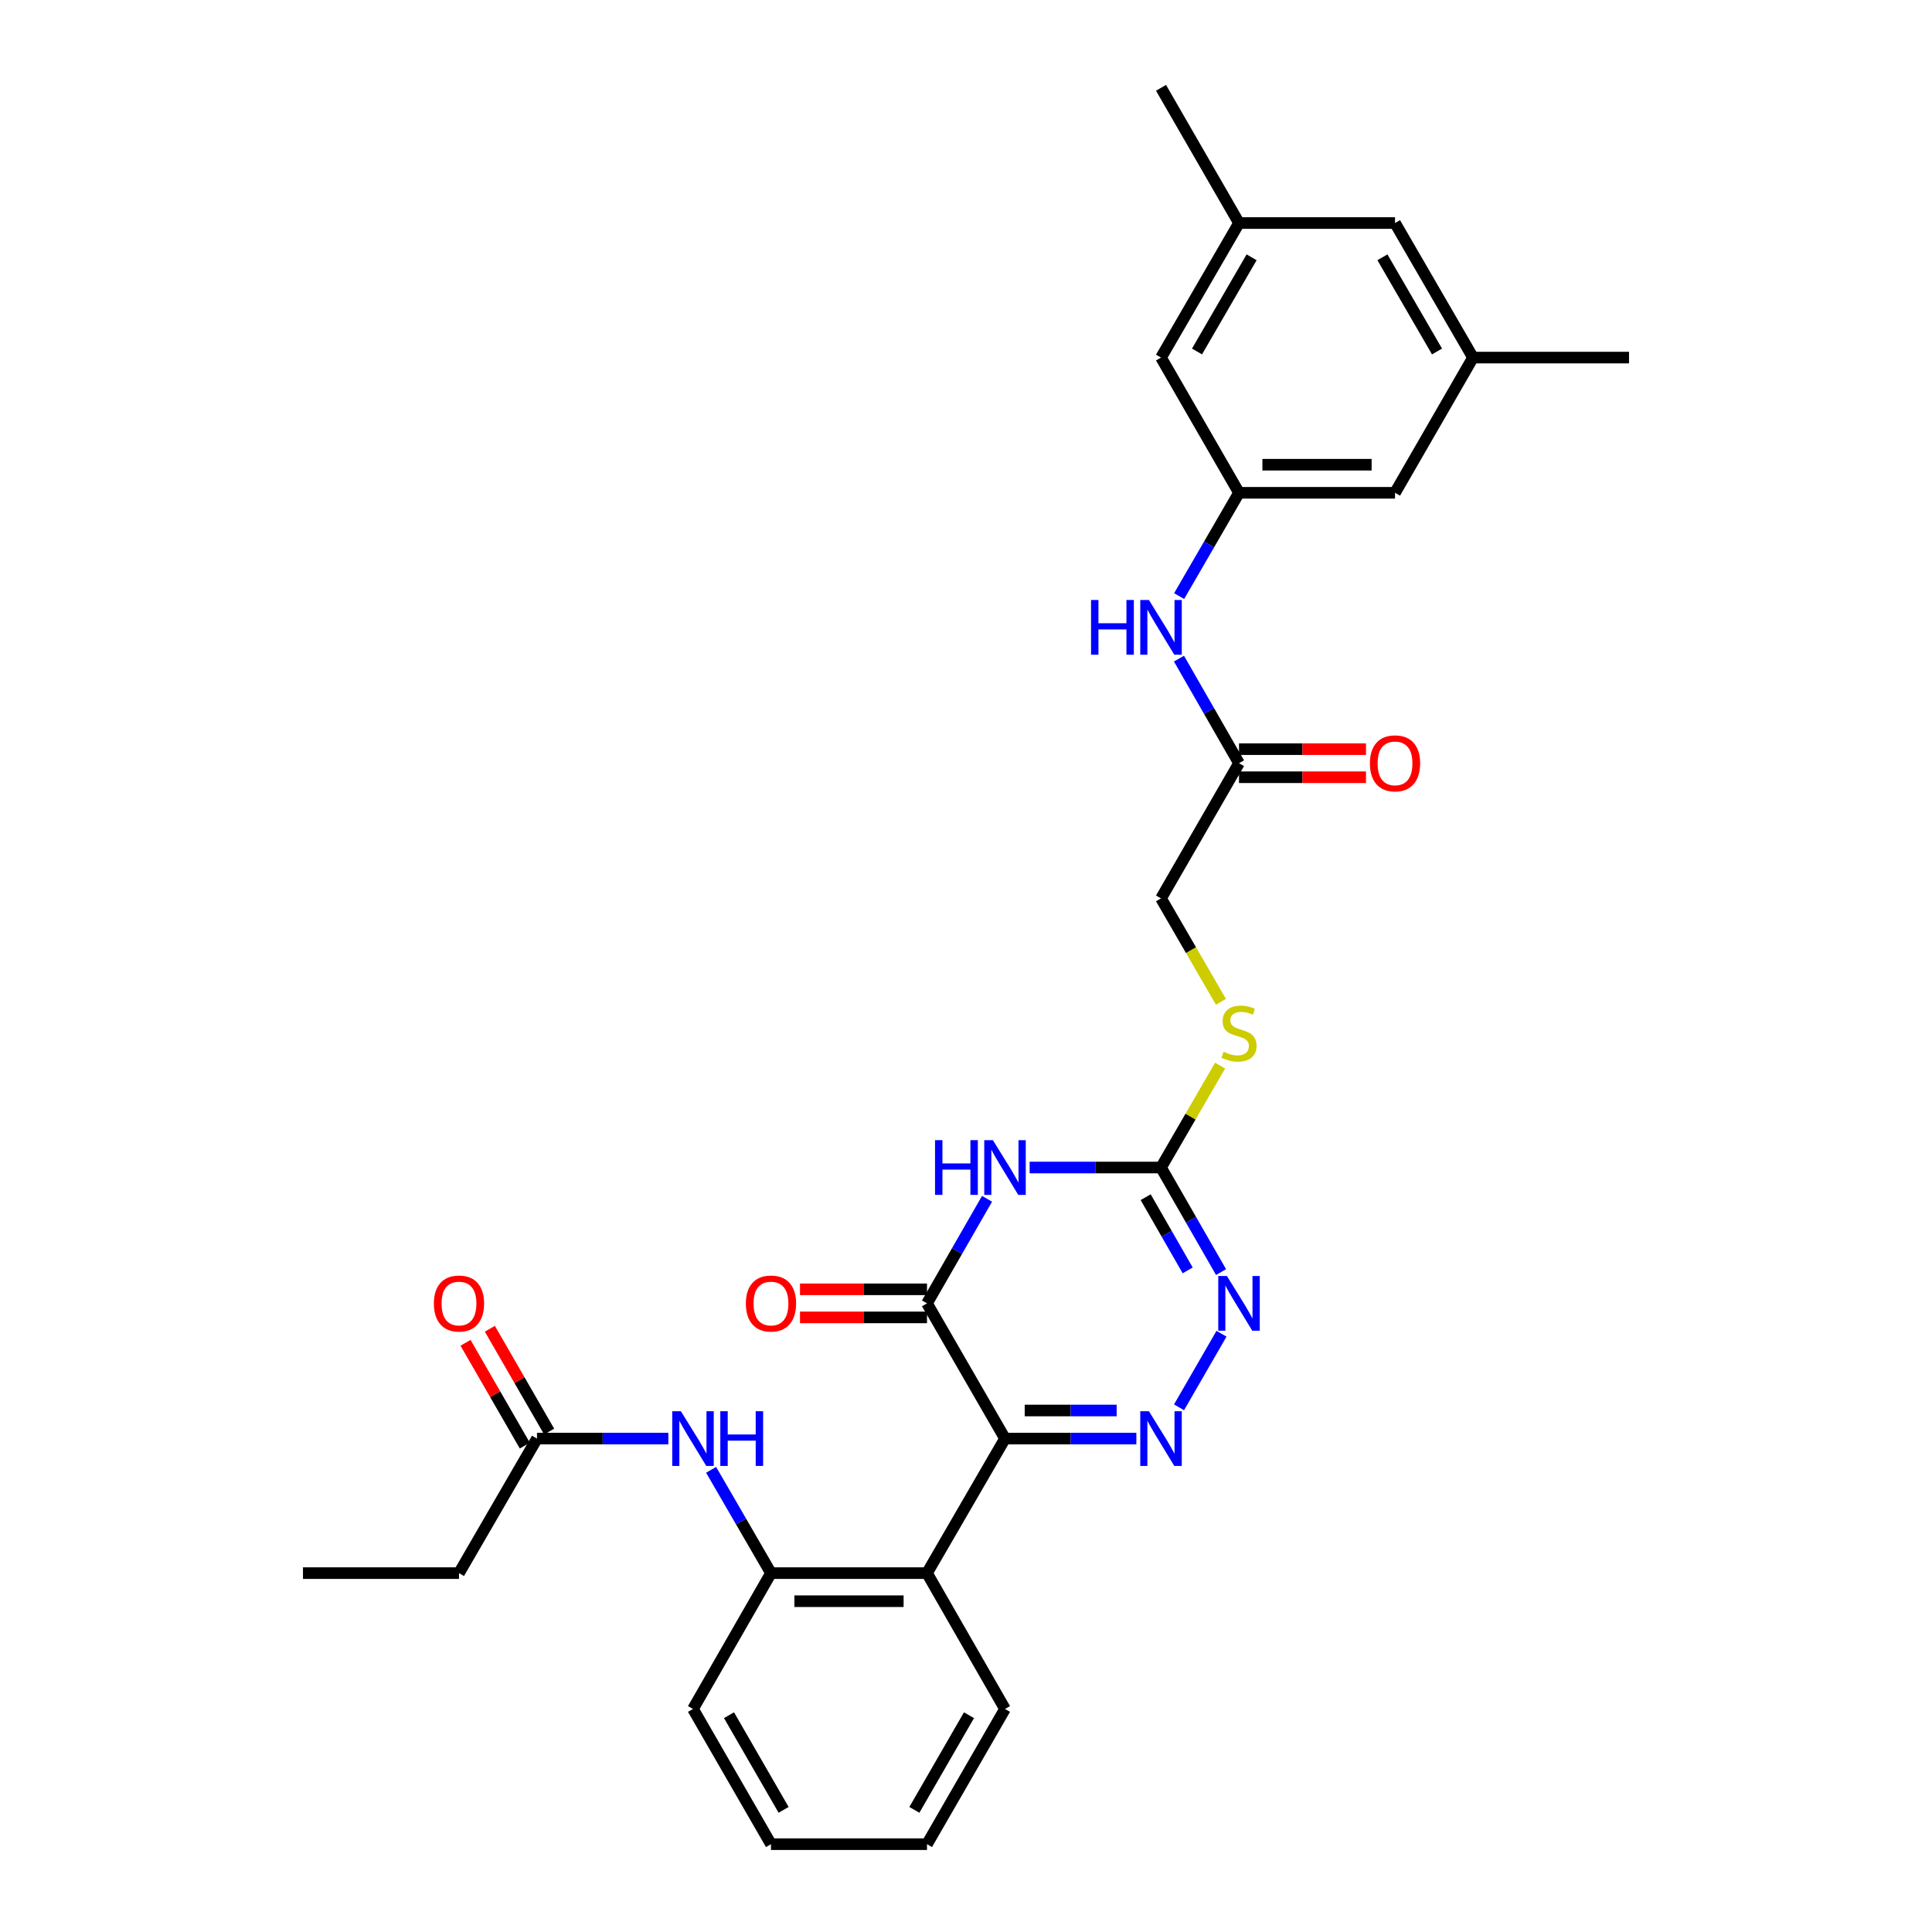 <?xml version='1.0' encoding='iso-8859-1'?>
<svg version='1.1' baseProfile='full'
              xmlns='http://www.w3.org/2000/svg'
                      xmlns:rdkit='http://www.rdkit.org/xml'
                      xmlns:xlink='http://www.w3.org/1999/xlink'
                  xml:space='preserve'
width='1000px' height='1000px' viewBox='0 0 1000 1000'>
<!-- END OF HEADER -->
<rect style='opacity:1.0;fill:#FFFFFF;stroke:none' width='1000' height='1000' x='0' y='0'> </rect>
<path class='bond-0' d='M 520.188,744.606 L 554.185,744.606' style='fill:none;fill-rule:evenodd;stroke:#000000;stroke-width:6px;stroke-linecap:butt;stroke-linejoin:miter;stroke-opacity:1' />
<path class='bond-0' d='M 554.185,744.606 L 588.181,744.606' style='fill:none;fill-rule:evenodd;stroke:#0000FF;stroke-width:6px;stroke-linecap:butt;stroke-linejoin:miter;stroke-opacity:1' />
<path class='bond-0' d='M 530.387,730.071 L 554.185,730.071' style='fill:none;fill-rule:evenodd;stroke:#000000;stroke-width:6px;stroke-linecap:butt;stroke-linejoin:miter;stroke-opacity:1' />
<path class='bond-0' d='M 554.185,730.071 L 577.982,730.071' style='fill:none;fill-rule:evenodd;stroke:#0000FF;stroke-width:6px;stroke-linecap:butt;stroke-linejoin:miter;stroke-opacity:1' />
<path class='bond-2' d='M 520.188,744.606 L 479.812,674.618' style='fill:none;fill-rule:evenodd;stroke:#000000;stroke-width:6px;stroke-linecap:butt;stroke-linejoin:miter;stroke-opacity:1' />
<path class='bond-5' d='M 520.188,744.606 L 479.812,814.247' style='fill:none;fill-rule:evenodd;stroke:#000000;stroke-width:6px;stroke-linecap:butt;stroke-linejoin:miter;stroke-opacity:1' />
<path class='bond-4' d='M 610.272,728.426 L 632.245,690.331' style='fill:none;fill-rule:evenodd;stroke:#0000FF;stroke-width:6px;stroke-linecap:butt;stroke-linejoin:miter;stroke-opacity:1' />
<path class='bond-1' d='M 510.893,620.494 L 495.352,647.556' style='fill:none;fill-rule:evenodd;stroke:#0000FF;stroke-width:6px;stroke-linecap:butt;stroke-linejoin:miter;stroke-opacity:1' />
<path class='bond-1' d='M 495.352,647.556 L 479.812,674.618' style='fill:none;fill-rule:evenodd;stroke:#000000;stroke-width:6px;stroke-linecap:butt;stroke-linejoin:miter;stroke-opacity:1' />
<path class='bond-3' d='M 532.947,604.307 L 566.943,604.307' style='fill:none;fill-rule:evenodd;stroke:#0000FF;stroke-width:6px;stroke-linecap:butt;stroke-linejoin:miter;stroke-opacity:1' />
<path class='bond-3' d='M 566.943,604.307 L 600.94,604.307' style='fill:none;fill-rule:evenodd;stroke:#000000;stroke-width:6px;stroke-linecap:butt;stroke-linejoin:miter;stroke-opacity:1' />
<path class='bond-13' d='M 479.812,667.351 L 446.945,667.351' style='fill:none;fill-rule:evenodd;stroke:#000000;stroke-width:6px;stroke-linecap:butt;stroke-linejoin:miter;stroke-opacity:1' />
<path class='bond-13' d='M 446.945,667.351 L 414.079,667.351' style='fill:none;fill-rule:evenodd;stroke:#FF0000;stroke-width:6px;stroke-linecap:butt;stroke-linejoin:miter;stroke-opacity:1' />
<path class='bond-13' d='M 479.812,681.886 L 446.945,681.886' style='fill:none;fill-rule:evenodd;stroke:#000000;stroke-width:6px;stroke-linecap:butt;stroke-linejoin:miter;stroke-opacity:1' />
<path class='bond-13' d='M 446.945,681.886 L 414.079,681.886' style='fill:none;fill-rule:evenodd;stroke:#FF0000;stroke-width:6px;stroke-linecap:butt;stroke-linejoin:miter;stroke-opacity:1' />
<path class='bond-12' d='M 600.94,604.307 L 616.229,577.929' style='fill:none;fill-rule:evenodd;stroke:#000000;stroke-width:6px;stroke-linecap:butt;stroke-linejoin:miter;stroke-opacity:1' />
<path class='bond-12' d='M 616.229,577.929 L 631.517,551.551' style='fill:none;fill-rule:evenodd;stroke:#CCCC00;stroke-width:6px;stroke-linecap:butt;stroke-linejoin:miter;stroke-opacity:1' />
<path class='bond-30' d='M 600.94,604.307 L 616.477,631.369' style='fill:none;fill-rule:evenodd;stroke:#000000;stroke-width:6px;stroke-linecap:butt;stroke-linejoin:miter;stroke-opacity:1' />
<path class='bond-30' d='M 616.477,631.369 L 632.015,658.431' style='fill:none;fill-rule:evenodd;stroke:#0000FF;stroke-width:6px;stroke-linecap:butt;stroke-linejoin:miter;stroke-opacity:1' />
<path class='bond-30' d='M 592.996,619.663 L 603.872,638.607' style='fill:none;fill-rule:evenodd;stroke:#000000;stroke-width:6px;stroke-linecap:butt;stroke-linejoin:miter;stroke-opacity:1' />
<path class='bond-30' d='M 603.872,638.607 L 614.748,657.55' style='fill:none;fill-rule:evenodd;stroke:#0000FF;stroke-width:6px;stroke-linecap:butt;stroke-linejoin:miter;stroke-opacity:1' />
<path class='bond-6' d='M 479.812,814.247 L 399.06,814.247' style='fill:none;fill-rule:evenodd;stroke:#000000;stroke-width:6px;stroke-linecap:butt;stroke-linejoin:miter;stroke-opacity:1' />
<path class='bond-6' d='M 467.699,828.782 L 411.173,828.782' style='fill:none;fill-rule:evenodd;stroke:#000000;stroke-width:6px;stroke-linecap:butt;stroke-linejoin:miter;stroke-opacity:1' />
<path class='bond-22' d='M 479.812,814.247 L 520.188,884.558' style='fill:none;fill-rule:evenodd;stroke:#000000;stroke-width:6px;stroke-linecap:butt;stroke-linejoin:miter;stroke-opacity:1' />
<path class='bond-7' d='M 399.06,814.247 L 383.563,787.513' style='fill:none;fill-rule:evenodd;stroke:#000000;stroke-width:6px;stroke-linecap:butt;stroke-linejoin:miter;stroke-opacity:1' />
<path class='bond-7' d='M 383.563,787.513 L 368.066,760.779' style='fill:none;fill-rule:evenodd;stroke:#0000FF;stroke-width:6px;stroke-linecap:butt;stroke-linejoin:miter;stroke-opacity:1' />
<path class='bond-23' d='M 399.06,814.247 L 358.692,884.558' style='fill:none;fill-rule:evenodd;stroke:#000000;stroke-width:6px;stroke-linecap:butt;stroke-linejoin:miter;stroke-opacity:1' />
<path class='bond-10' d='M 345.933,744.606 L 311.936,744.606' style='fill:none;fill-rule:evenodd;stroke:#0000FF;stroke-width:6px;stroke-linecap:butt;stroke-linejoin:miter;stroke-opacity:1' />
<path class='bond-10' d='M 311.936,744.606 L 277.94,744.606' style='fill:none;fill-rule:evenodd;stroke:#000000;stroke-width:6px;stroke-linecap:butt;stroke-linejoin:miter;stroke-opacity:1' />
<path class='bond-8' d='M 641.308,255.071 L 625.811,281.805' style='fill:none;fill-rule:evenodd;stroke:#000000;stroke-width:6px;stroke-linecap:butt;stroke-linejoin:miter;stroke-opacity:1' />
<path class='bond-8' d='M 625.811,281.805 L 610.315,308.539' style='fill:none;fill-rule:evenodd;stroke:#0000FF;stroke-width:6px;stroke-linecap:butt;stroke-linejoin:miter;stroke-opacity:1' />
<path class='bond-18' d='M 641.308,255.071 L 722.06,255.071' style='fill:none;fill-rule:evenodd;stroke:#000000;stroke-width:6px;stroke-linecap:butt;stroke-linejoin:miter;stroke-opacity:1' />
<path class='bond-18' d='M 653.421,240.535 L 709.947,240.535' style='fill:none;fill-rule:evenodd;stroke:#000000;stroke-width:6px;stroke-linecap:butt;stroke-linejoin:miter;stroke-opacity:1' />
<path class='bond-19' d='M 641.308,255.071 L 600.94,185.083' style='fill:none;fill-rule:evenodd;stroke:#000000;stroke-width:6px;stroke-linecap:butt;stroke-linejoin:miter;stroke-opacity:1' />
<path class='bond-9' d='M 641.308,395.03 L 600.94,465.01' style='fill:none;fill-rule:evenodd;stroke:#000000;stroke-width:6px;stroke-linecap:butt;stroke-linejoin:miter;stroke-opacity:1' />
<path class='bond-11' d='M 641.308,395.03 L 625.77,367.964' style='fill:none;fill-rule:evenodd;stroke:#000000;stroke-width:6px;stroke-linecap:butt;stroke-linejoin:miter;stroke-opacity:1' />
<path class='bond-11' d='M 625.77,367.964 L 610.233,340.898' style='fill:none;fill-rule:evenodd;stroke:#0000FF;stroke-width:6px;stroke-linecap:butt;stroke-linejoin:miter;stroke-opacity:1' />
<path class='bond-15' d='M 641.308,402.298 L 674.175,402.298' style='fill:none;fill-rule:evenodd;stroke:#000000;stroke-width:6px;stroke-linecap:butt;stroke-linejoin:miter;stroke-opacity:1' />
<path class='bond-15' d='M 674.175,402.298 L 707.041,402.298' style='fill:none;fill-rule:evenodd;stroke:#FF0000;stroke-width:6px;stroke-linecap:butt;stroke-linejoin:miter;stroke-opacity:1' />
<path class='bond-15' d='M 641.308,387.763 L 674.175,387.763' style='fill:none;fill-rule:evenodd;stroke:#000000;stroke-width:6px;stroke-linecap:butt;stroke-linejoin:miter;stroke-opacity:1' />
<path class='bond-15' d='M 674.175,387.763 L 707.041,387.763' style='fill:none;fill-rule:evenodd;stroke:#FF0000;stroke-width:6px;stroke-linecap:butt;stroke-linejoin:miter;stroke-opacity:1' />
<path class='bond-14' d='M 284.235,740.975 L 268.891,714.371' style='fill:none;fill-rule:evenodd;stroke:#000000;stroke-width:6px;stroke-linecap:butt;stroke-linejoin:miter;stroke-opacity:1' />
<path class='bond-14' d='M 268.891,714.371 L 253.546,687.767' style='fill:none;fill-rule:evenodd;stroke:#FF0000;stroke-width:6px;stroke-linecap:butt;stroke-linejoin:miter;stroke-opacity:1' />
<path class='bond-14' d='M 271.644,748.237 L 256.299,721.633' style='fill:none;fill-rule:evenodd;stroke:#000000;stroke-width:6px;stroke-linecap:butt;stroke-linejoin:miter;stroke-opacity:1' />
<path class='bond-14' d='M 256.299,721.633 L 240.955,695.029' style='fill:none;fill-rule:evenodd;stroke:#FF0000;stroke-width:6px;stroke-linecap:butt;stroke-linejoin:miter;stroke-opacity:1' />
<path class='bond-24' d='M 277.94,744.606 L 237.572,814.247' style='fill:none;fill-rule:evenodd;stroke:#000000;stroke-width:6px;stroke-linecap:butt;stroke-linejoin:miter;stroke-opacity:1' />
<path class='bond-20' d='M 631.958,518.526 L 616.449,491.768' style='fill:none;fill-rule:evenodd;stroke:#CCCC00;stroke-width:6px;stroke-linecap:butt;stroke-linejoin:miter;stroke-opacity:1' />
<path class='bond-20' d='M 616.449,491.768 L 600.94,465.01' style='fill:none;fill-rule:evenodd;stroke:#000000;stroke-width:6px;stroke-linecap:butt;stroke-linejoin:miter;stroke-opacity:1' />
<path class='bond-16' d='M 641.308,115.442 L 600.94,185.083' style='fill:none;fill-rule:evenodd;stroke:#000000;stroke-width:6px;stroke-linecap:butt;stroke-linejoin:miter;stroke-opacity:1' />
<path class='bond-16' d='M 647.828,133.178 L 619.571,181.926' style='fill:none;fill-rule:evenodd;stroke:#000000;stroke-width:6px;stroke-linecap:butt;stroke-linejoin:miter;stroke-opacity:1' />
<path class='bond-21' d='M 641.308,115.442 L 722.06,115.442' style='fill:none;fill-rule:evenodd;stroke:#000000;stroke-width:6px;stroke-linecap:butt;stroke-linejoin:miter;stroke-opacity:1' />
<path class='bond-25' d='M 641.308,115.442 L 600.94,45.455' style='fill:none;fill-rule:evenodd;stroke:#000000;stroke-width:6px;stroke-linecap:butt;stroke-linejoin:miter;stroke-opacity:1' />
<path class='bond-17' d='M 762.428,185.083 L 722.06,255.071' style='fill:none;fill-rule:evenodd;stroke:#000000;stroke-width:6px;stroke-linecap:butt;stroke-linejoin:miter;stroke-opacity:1' />
<path class='bond-26' d='M 762.428,185.083 L 843.18,185.083' style='fill:none;fill-rule:evenodd;stroke:#000000;stroke-width:6px;stroke-linecap:butt;stroke-linejoin:miter;stroke-opacity:1' />
<path class='bond-32' d='M 762.428,185.083 L 722.06,115.442' style='fill:none;fill-rule:evenodd;stroke:#000000;stroke-width:6px;stroke-linecap:butt;stroke-linejoin:miter;stroke-opacity:1' />
<path class='bond-32' d='M 743.798,181.926 L 715.54,133.178' style='fill:none;fill-rule:evenodd;stroke:#000000;stroke-width:6px;stroke-linecap:butt;stroke-linejoin:miter;stroke-opacity:1' />
<path class='bond-28' d='M 520.188,884.558 L 479.812,954.545' style='fill:none;fill-rule:evenodd;stroke:#000000;stroke-width:6px;stroke-linecap:butt;stroke-linejoin:miter;stroke-opacity:1' />
<path class='bond-28' d='M 501.541,887.792 L 473.278,936.784' style='fill:none;fill-rule:evenodd;stroke:#000000;stroke-width:6px;stroke-linecap:butt;stroke-linejoin:miter;stroke-opacity:1' />
<path class='bond-31' d='M 358.692,884.558 L 399.06,954.545' style='fill:none;fill-rule:evenodd;stroke:#000000;stroke-width:6px;stroke-linecap:butt;stroke-linejoin:miter;stroke-opacity:1' />
<path class='bond-31' d='M 377.338,887.793 L 405.596,936.785' style='fill:none;fill-rule:evenodd;stroke:#000000;stroke-width:6px;stroke-linecap:butt;stroke-linejoin:miter;stroke-opacity:1' />
<path class='bond-27' d='M 237.572,814.247 L 156.82,814.247' style='fill:none;fill-rule:evenodd;stroke:#000000;stroke-width:6px;stroke-linecap:butt;stroke-linejoin:miter;stroke-opacity:1' />
<path class='bond-29' d='M 479.812,954.545 L 399.06,954.545' style='fill:none;fill-rule:evenodd;stroke:#000000;stroke-width:6px;stroke-linecap:butt;stroke-linejoin:miter;stroke-opacity:1' />
<path  class='atom-1' d='M 594.68 730.446
L 603.96 745.446
Q 604.88 746.926, 606.36 749.606
Q 607.84 752.286, 607.92 752.446
L 607.92 730.446
L 611.68 730.446
L 611.68 758.766
L 607.8 758.766
L 597.84 742.366
Q 596.68 740.446, 595.44 738.246
Q 594.24 736.046, 593.88 735.366
L 593.88 758.766
L 590.2 758.766
L 590.2 730.446
L 594.68 730.446
' fill='#0000FF'/>
<path  class='atom-2' d='M 483.968 590.147
L 487.808 590.147
L 487.808 602.187
L 502.288 602.187
L 502.288 590.147
L 506.128 590.147
L 506.128 618.467
L 502.288 618.467
L 502.288 605.387
L 487.808 605.387
L 487.808 618.467
L 483.968 618.467
L 483.968 590.147
' fill='#0000FF'/>
<path  class='atom-2' d='M 513.928 590.147
L 523.208 605.147
Q 524.128 606.627, 525.608 609.307
Q 527.088 611.987, 527.168 612.147
L 527.168 590.147
L 530.928 590.147
L 530.928 618.467
L 527.048 618.467
L 517.088 602.067
Q 515.928 600.147, 514.688 597.947
Q 513.488 595.747, 513.128 595.067
L 513.128 618.467
L 509.448 618.467
L 509.448 590.147
L 513.928 590.147
' fill='#0000FF'/>
<path  class='atom-5' d='M 635.048 660.458
L 644.328 675.458
Q 645.248 676.938, 646.728 679.618
Q 648.208 682.298, 648.288 682.458
L 648.288 660.458
L 652.048 660.458
L 652.048 688.778
L 648.168 688.778
L 638.208 672.378
Q 637.048 670.458, 635.808 668.258
Q 634.608 666.058, 634.248 665.378
L 634.248 688.778
L 630.568 688.778
L 630.568 660.458
L 635.048 660.458
' fill='#0000FF'/>
<path  class='atom-8' d='M 352.432 730.446
L 361.712 745.446
Q 362.632 746.926, 364.112 749.606
Q 365.592 752.286, 365.672 752.446
L 365.672 730.446
L 369.432 730.446
L 369.432 758.766
L 365.552 758.766
L 355.592 742.366
Q 354.432 740.446, 353.192 738.246
Q 351.992 736.046, 351.632 735.366
L 351.632 758.766
L 347.952 758.766
L 347.952 730.446
L 352.432 730.446
' fill='#0000FF'/>
<path  class='atom-8' d='M 372.832 730.446
L 376.672 730.446
L 376.672 742.486
L 391.152 742.486
L 391.152 730.446
L 394.992 730.446
L 394.992 758.766
L 391.152 758.766
L 391.152 745.686
L 376.672 745.686
L 376.672 758.766
L 372.832 758.766
L 372.832 730.446
' fill='#0000FF'/>
<path  class='atom-12' d='M 564.72 310.551
L 568.56 310.551
L 568.56 322.591
L 583.04 322.591
L 583.04 310.551
L 586.88 310.551
L 586.88 338.871
L 583.04 338.871
L 583.04 325.791
L 568.56 325.791
L 568.56 338.871
L 564.72 338.871
L 564.72 310.551
' fill='#0000FF'/>
<path  class='atom-12' d='M 594.68 310.551
L 603.96 325.551
Q 604.88 327.031, 606.36 329.711
Q 607.84 332.391, 607.92 332.551
L 607.92 310.551
L 611.68 310.551
L 611.68 338.871
L 607.8 338.871
L 597.84 322.471
Q 596.68 320.551, 595.44 318.351
Q 594.24 316.151, 593.88 315.471
L 593.88 338.871
L 590.2 338.871
L 590.2 310.551
L 594.68 310.551
' fill='#0000FF'/>
<path  class='atom-13' d='M 633.308 544.379
Q 633.628 544.499, 634.948 545.059
Q 636.268 545.619, 637.708 545.979
Q 639.188 546.299, 640.628 546.299
Q 643.308 546.299, 644.868 545.019
Q 646.428 543.699, 646.428 541.419
Q 646.428 539.859, 645.628 538.899
Q 644.868 537.939, 643.668 537.419
Q 642.468 536.899, 640.468 536.299
Q 637.948 535.539, 636.428 534.819
Q 634.948 534.099, 633.868 532.579
Q 632.828 531.059, 632.828 528.499
Q 632.828 524.939, 635.228 522.739
Q 637.668 520.539, 642.468 520.539
Q 645.748 520.539, 649.468 522.099
L 648.548 525.179
Q 645.148 523.779, 642.588 523.779
Q 639.828 523.779, 638.308 524.939
Q 636.788 526.059, 636.828 528.019
Q 636.828 529.539, 637.588 530.459
Q 638.388 531.379, 639.508 531.899
Q 640.668 532.419, 642.588 533.019
Q 645.148 533.819, 646.668 534.619
Q 648.188 535.419, 649.268 537.059
Q 650.388 538.659, 650.388 541.419
Q 650.388 545.339, 647.748 547.459
Q 645.148 549.539, 640.788 549.539
Q 638.268 549.539, 636.348 548.979
Q 634.468 548.459, 632.228 547.539
L 633.308 544.379
' fill='#CCCC00'/>
<path  class='atom-14' d='M 386.06 674.698
Q 386.06 667.898, 389.42 664.098
Q 392.78 660.298, 399.06 660.298
Q 405.34 660.298, 408.7 664.098
Q 412.06 667.898, 412.06 674.698
Q 412.06 681.578, 408.66 685.498
Q 405.26 689.378, 399.06 689.378
Q 392.82 689.378, 389.42 685.498
Q 386.06 681.618, 386.06 674.698
M 399.06 686.178
Q 403.38 686.178, 405.7 683.298
Q 408.06 680.378, 408.06 674.698
Q 408.06 669.138, 405.7 666.338
Q 403.38 663.498, 399.06 663.498
Q 394.74 663.498, 392.38 666.298
Q 390.06 669.098, 390.06 674.698
Q 390.06 680.418, 392.38 683.298
Q 394.74 686.178, 399.06 686.178
' fill='#FF0000'/>
<path  class='atom-15' d='M 224.572 674.698
Q 224.572 667.898, 227.932 664.098
Q 231.292 660.298, 237.572 660.298
Q 243.852 660.298, 247.212 664.098
Q 250.572 667.898, 250.572 674.698
Q 250.572 681.578, 247.172 685.498
Q 243.772 689.378, 237.572 689.378
Q 231.332 689.378, 227.932 685.498
Q 224.572 681.618, 224.572 674.698
M 237.572 686.178
Q 241.892 686.178, 244.212 683.298
Q 246.572 680.378, 246.572 674.698
Q 246.572 669.138, 244.212 666.338
Q 241.892 663.498, 237.572 663.498
Q 233.252 663.498, 230.892 666.298
Q 228.572 669.098, 228.572 674.698
Q 228.572 680.418, 230.892 683.298
Q 233.252 686.178, 237.572 686.178
' fill='#FF0000'/>
<path  class='atom-16' d='M 709.06 395.11
Q 709.06 388.31, 712.42 384.51
Q 715.78 380.71, 722.06 380.71
Q 728.34 380.71, 731.7 384.51
Q 735.06 388.31, 735.06 395.11
Q 735.06 401.99, 731.66 405.91
Q 728.26 409.79, 722.06 409.79
Q 715.82 409.79, 712.42 405.91
Q 709.06 402.03, 709.06 395.11
M 722.06 406.59
Q 726.38 406.59, 728.7 403.71
Q 731.06 400.79, 731.06 395.11
Q 731.06 389.55, 728.7 386.75
Q 726.38 383.91, 722.06 383.91
Q 717.74 383.91, 715.38 386.71
Q 713.06 389.51, 713.06 395.11
Q 713.06 400.83, 715.38 403.71
Q 717.74 406.59, 722.06 406.59
' fill='#FF0000'/>
</svg>
